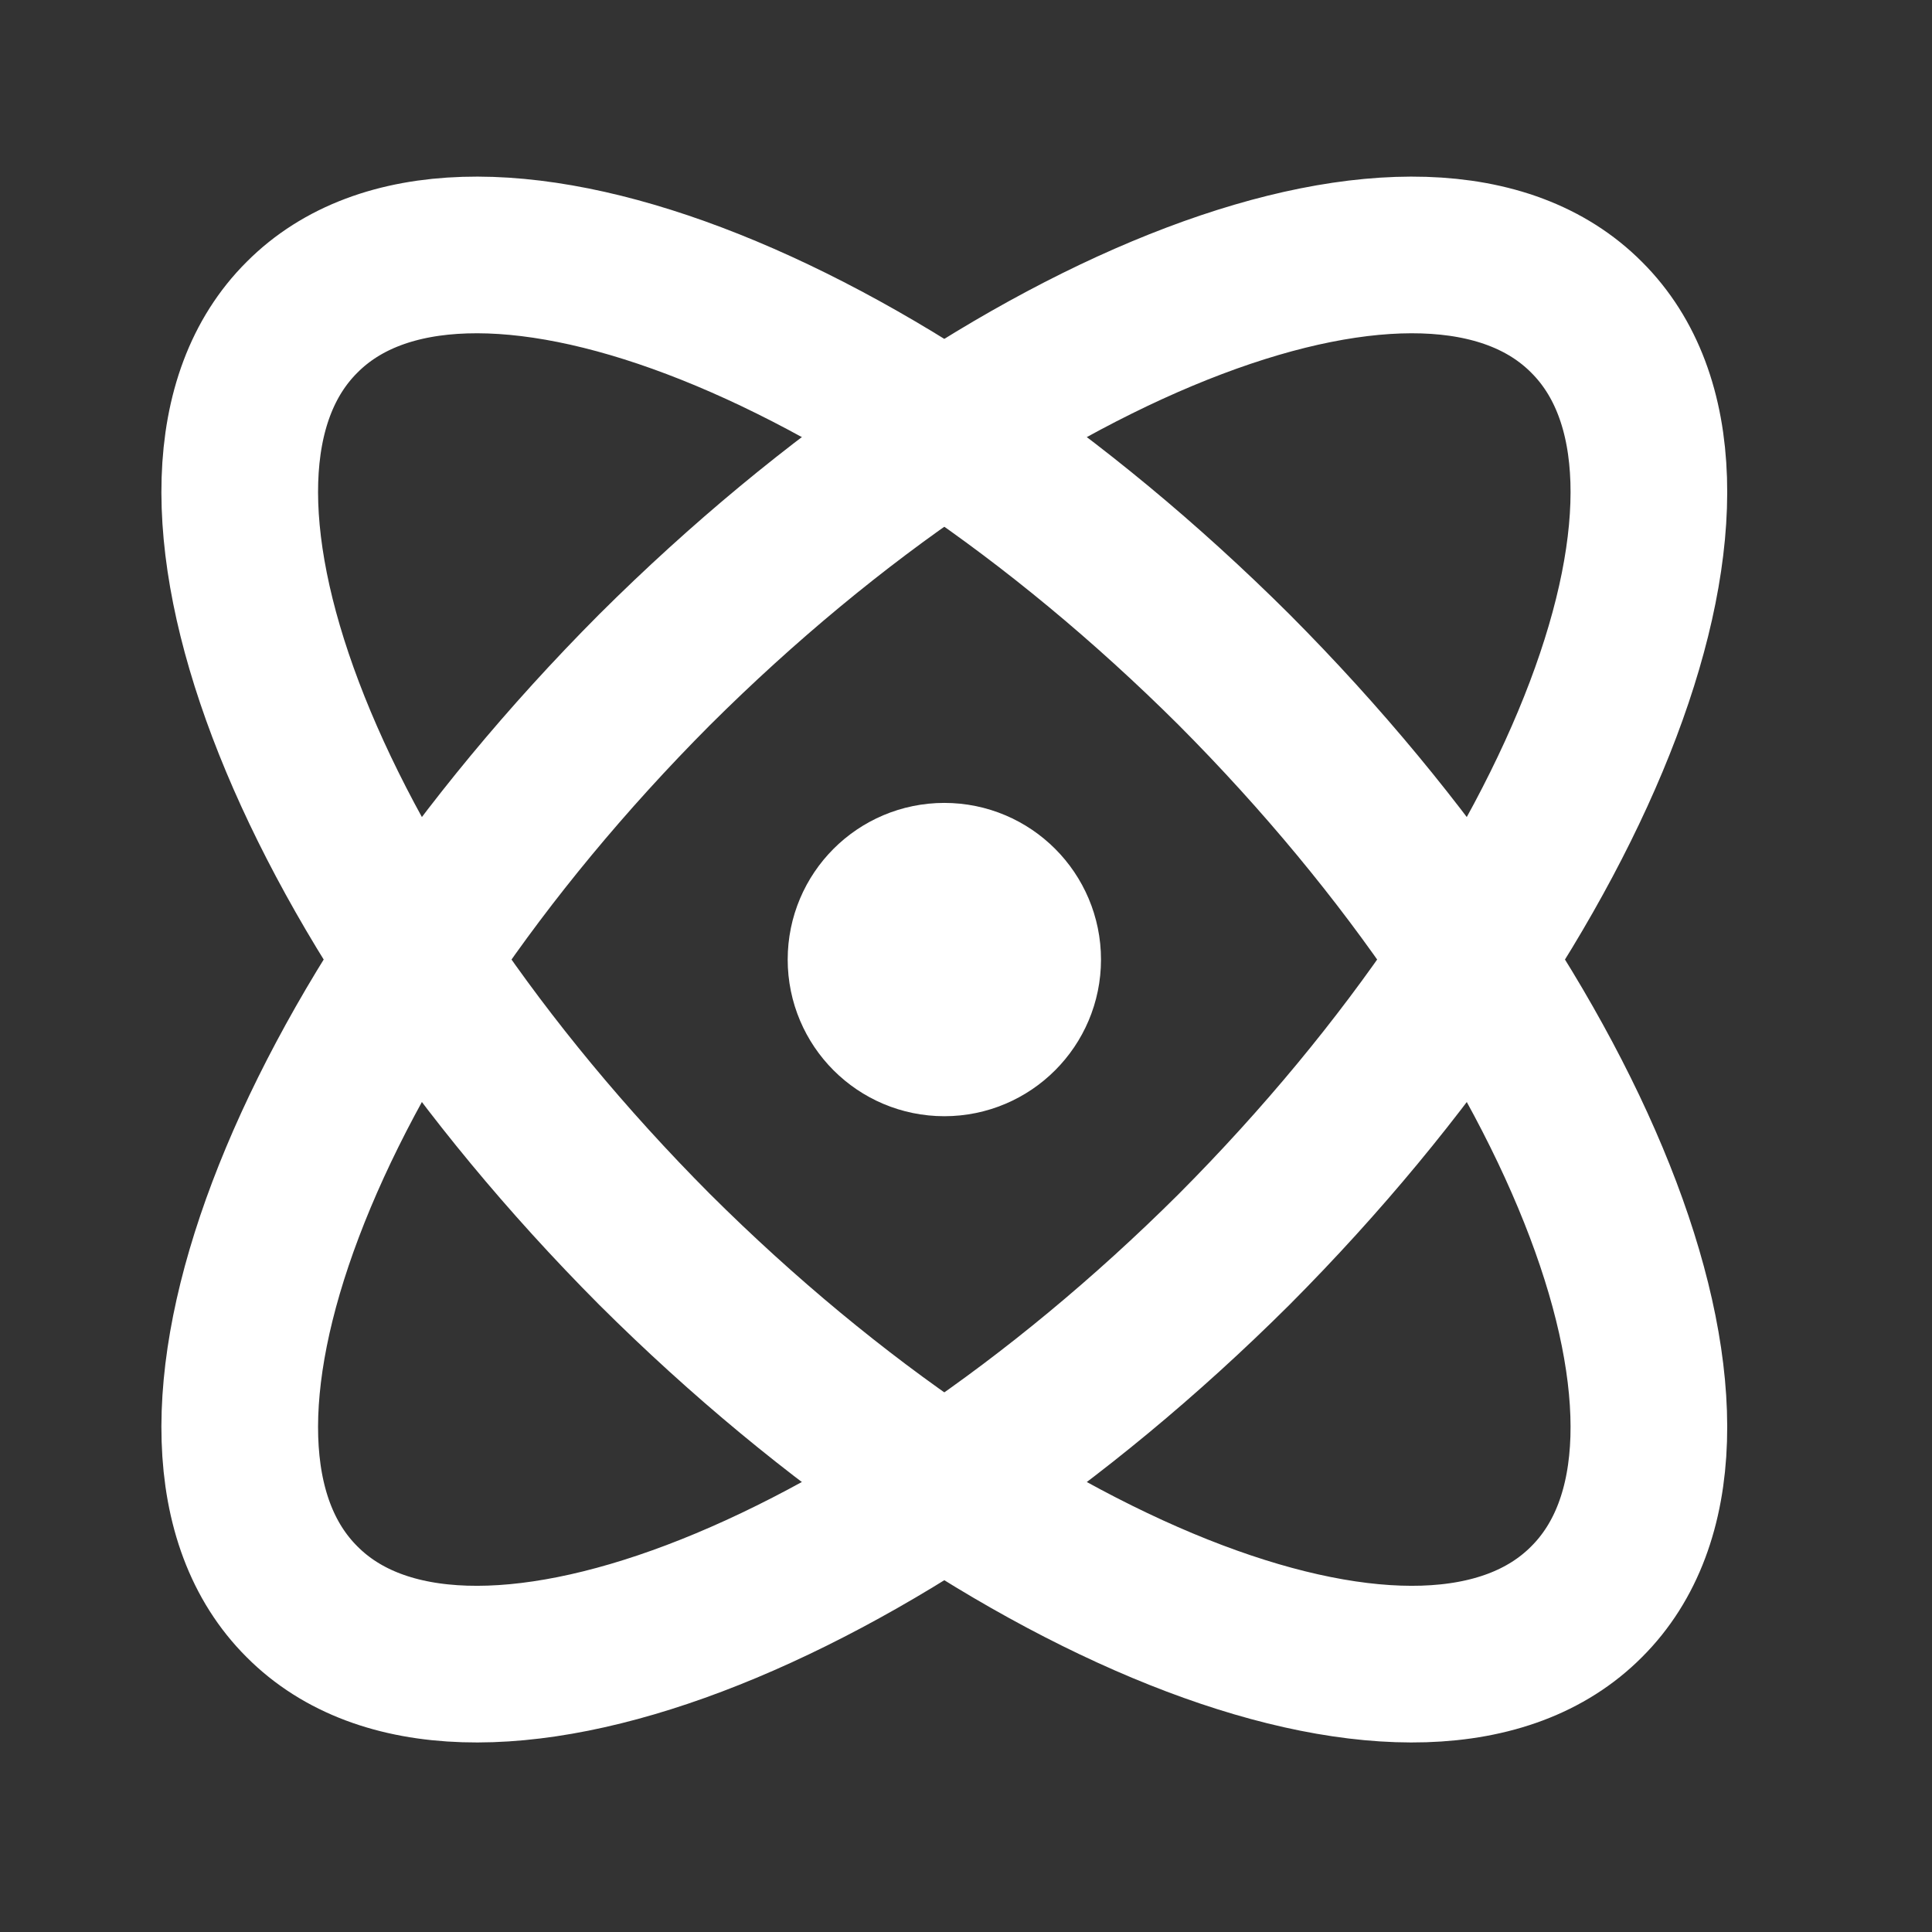 <svg width="24" height="24" viewBox="0 0 24 24" fill="none" xmlns="http://www.w3.org/2000/svg">
<rect x="0" y="0" width="24" height="24" fill="#333333" stroke="none"/>
<g id="lucide/atom">
<g id="Vector">
<path d="M11.731 12.893C12.268 12.893 12.704 12.457 12.704 11.92C12.704 11.383 12.268 10.947 11.731 10.947C11.193 10.947 10.758 11.383 10.758 11.92C10.758 12.457 11.193 12.893 11.731 12.893Z" stroke="white" stroke-width="1.946" stroke-linecap="round" stroke-linejoin="round"/>
<path d="M19.709 19.898C21.694 17.923 19.729 12.737 15.331 8.32C10.913 3.922 5.727 1.956 3.752 3.941C1.767 5.916 3.733 11.102 8.131 15.52C12.548 19.918 17.734 21.884 19.709 19.898Z" stroke="white" stroke-width="1.946" stroke-linecap="round" stroke-linejoin="round"/>
<path d="M15.331 15.52C19.729 11.102 21.694 5.916 19.709 3.941C17.734 1.956 12.548 3.922 8.131 8.32C3.733 12.737 1.767 17.923 3.752 19.898C5.727 21.884 10.913 19.918 15.331 15.52Z" stroke="white" stroke-width="1.946" stroke-linecap="round" stroke-linejoin="round"/>
</g>
</g>
</svg>
